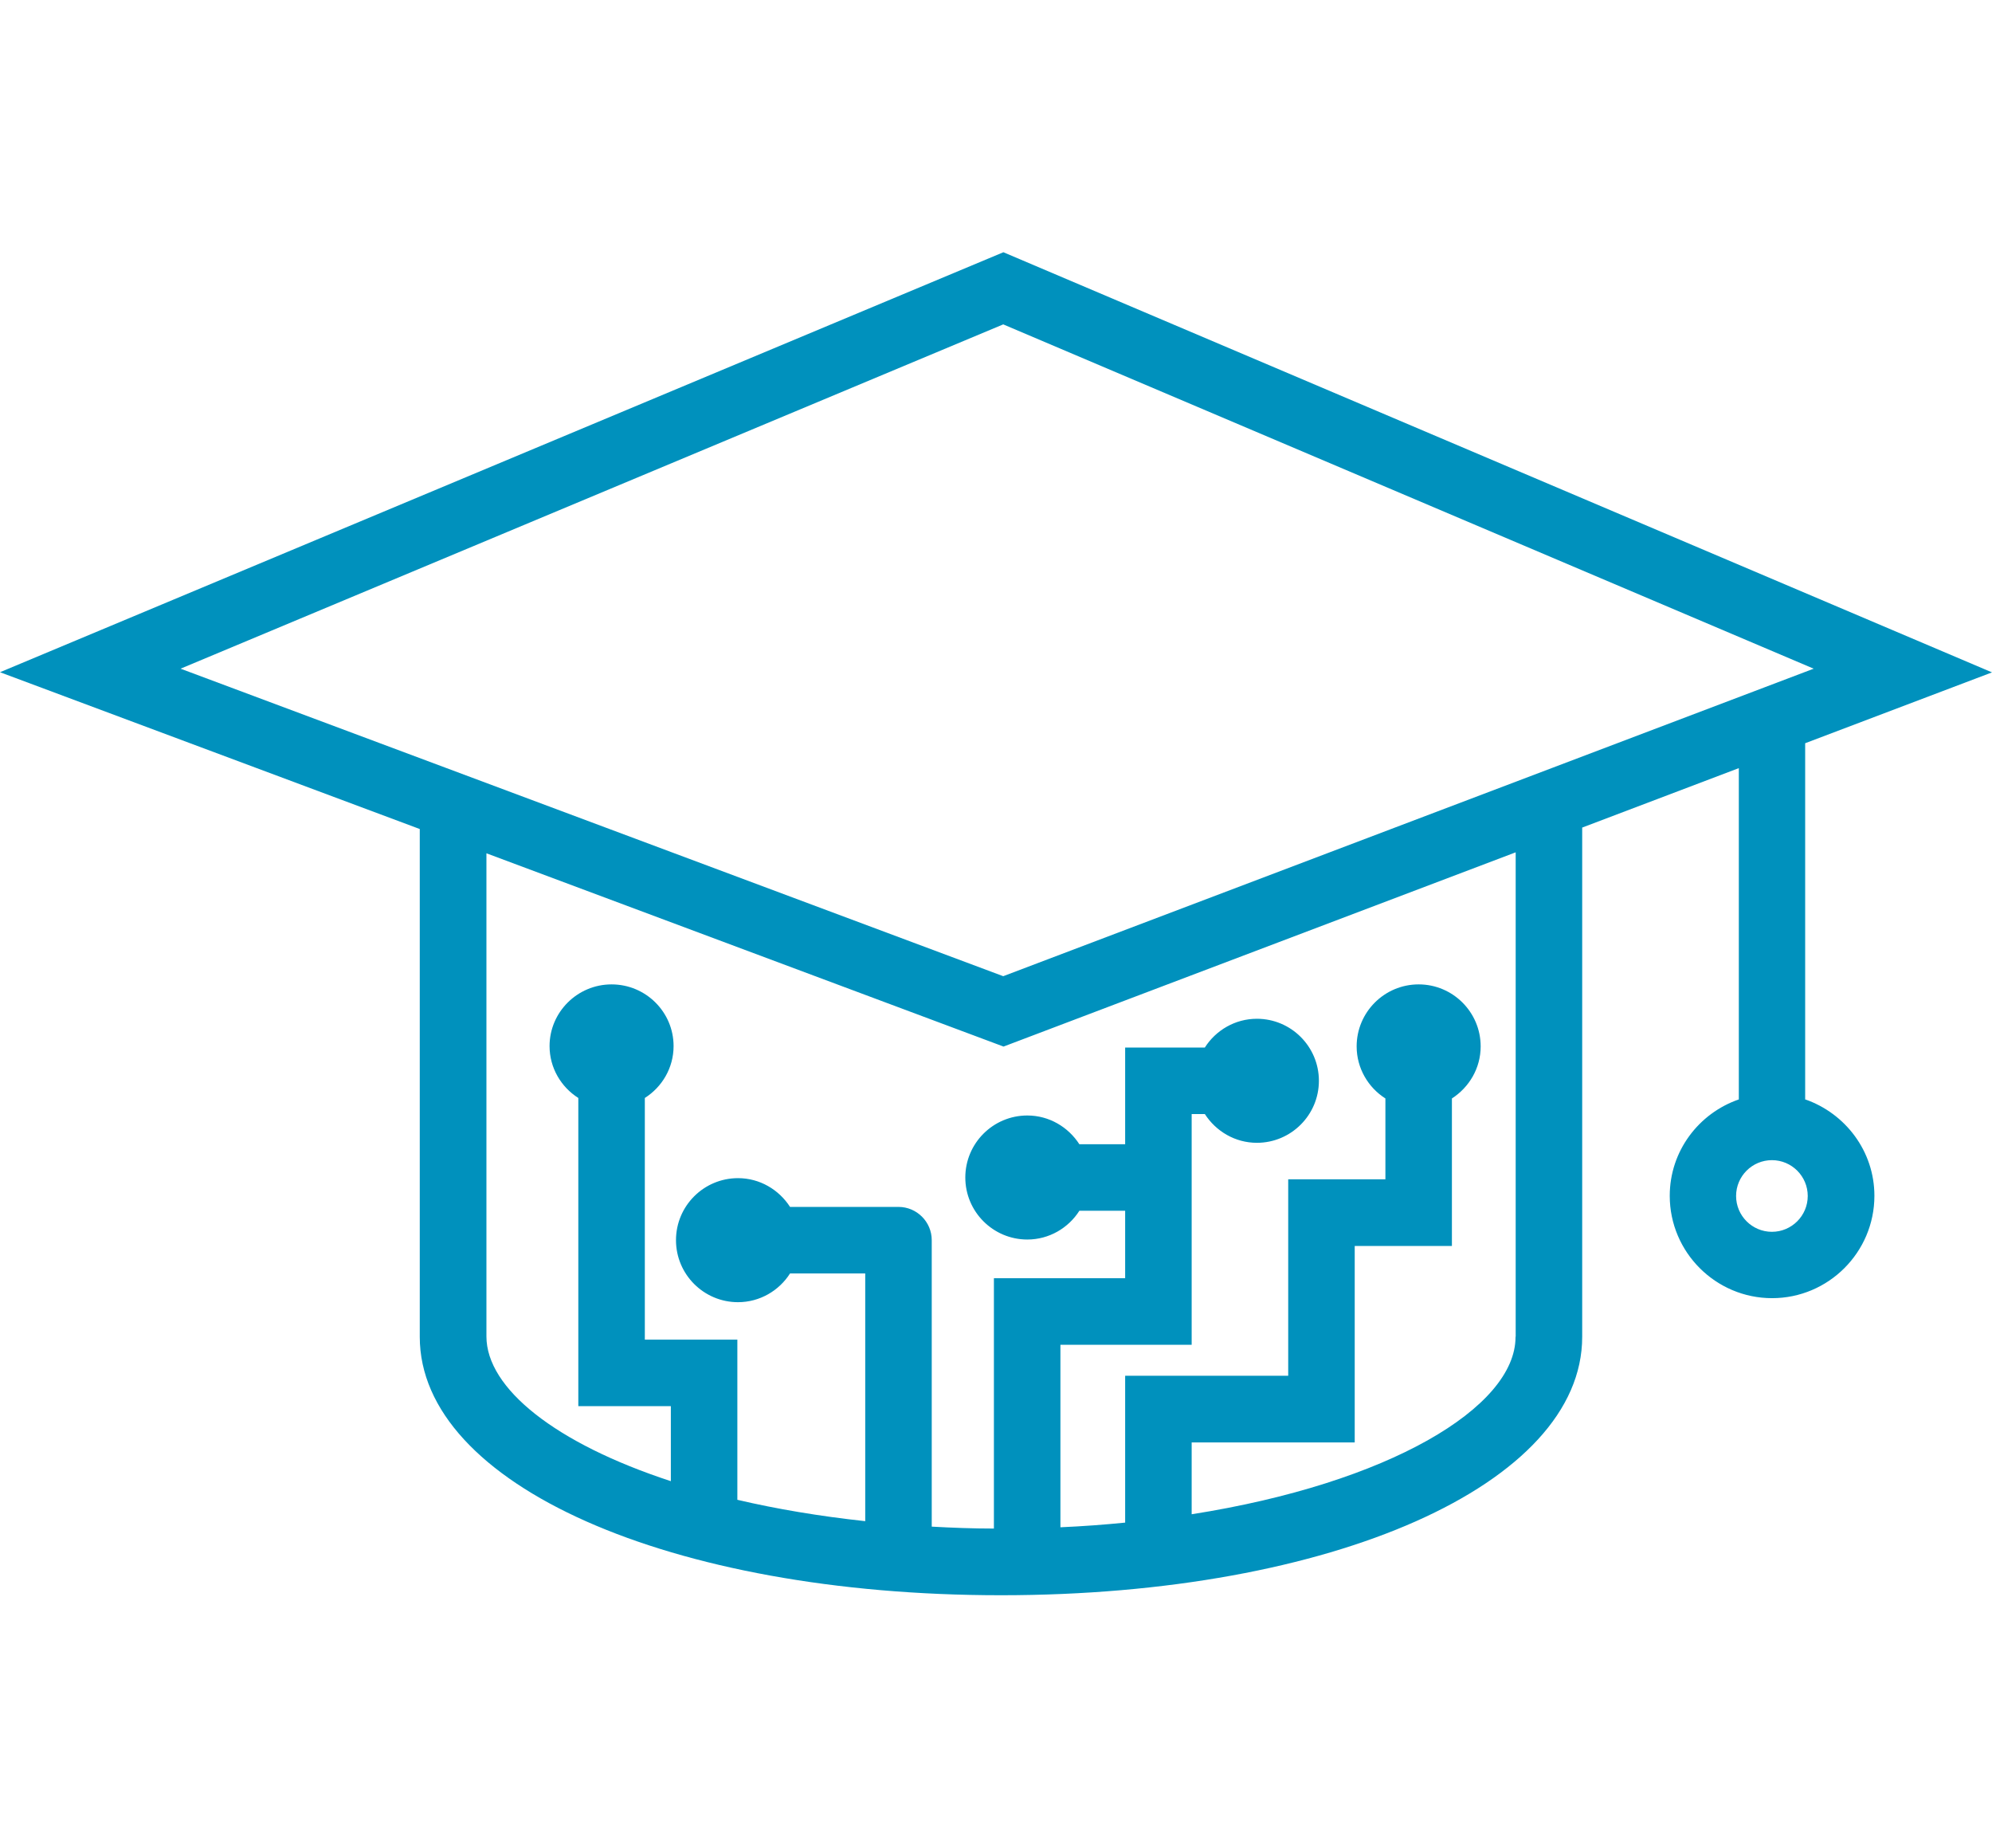 <?xml version="1.0" encoding="UTF-8"?><svg id="Layer_1" xmlns="http://www.w3.org/2000/svg" viewBox="0 0 124 115"><defs><style>.cls-1{fill:#0091bd;}</style></defs><path class="cls-1" d="M112.37,68.45v-22.19l11.63-4.41L62.46,15.7,0,41.84l26.13,9.76v31.61c0,9.17,15.55,16.08,36.18,16.08s36.18-6.91,36.18-16.08v-31.7l9.75-3.7v20.62c-2.49.86-4.3,3.21-4.3,6,0,3.51,2.86,6.37,6.37,6.37s6.37-2.86,6.37-6.37c0-2.78-1.81-5.13-4.3-6ZM62.45,20.19l50.45,21.43-50.45,19.14L11.24,41.62l51.21-21.43ZM94.34,83.22c0,4.37-7.88,9.1-20.16,11.03v-4.47h10.15v-12.23h6.05v-9.18c1.07-.69,1.79-1.88,1.79-3.24,0-2.13-1.73-3.86-3.86-3.86s-3.86,1.73-3.86,3.86c0,1.36.72,2.56,1.79,3.24v5.03h-6.05v12.23h-10.15v9.14c-1.31.13-2.64.23-4.03.29v-11.36h8.17v-14.36h.82c.69,1.07,1.88,1.79,3.24,1.79,2.13,0,3.86-1.73,3.86-3.86s-1.73-3.86-3.86-3.86c-1.36,0-2.56.72-3.24,1.79h-4.96v6.02h-2.85c-.69-1.07-1.88-1.79-3.24-1.79-2.13,0-3.86,1.73-3.86,3.86s1.73,3.86,3.86,3.86c1.36,0,2.56-.72,3.24-1.79h2.85v4.2h-8.17v15.58c-1.32,0-2.61-.05-3.87-.12v-17.83c0-1.14-.93-2.07-2.07-2.07h-6.75c-.69-1.07-1.88-1.79-3.24-1.79-2.13,0-3.86,1.73-3.86,3.86s1.73,3.86,3.86,3.86c1.36,0,2.56-.72,3.24-1.79h4.68v15.42c-2.86-.31-5.53-.76-7.96-1.33v-9.97h-5.76v-15.04c1.07-.68,1.79-1.87,1.79-3.23,0-2.12-1.73-3.84-3.86-3.84s-3.86,1.73-3.86,3.84c0,1.36.72,2.55,1.79,3.23v19.18h5.76v4.67c-7.19-2.35-11.48-5.78-11.48-9.01v-30.07l32.19,12.03,31.88-12.09v30.13ZM110.3,76.67c-1.23,0-2.23-1-2.23-2.23s1-2.23,2.23-2.23,2.23,1,2.23,2.23-1,2.23-2.23,2.23Z"/></svg>